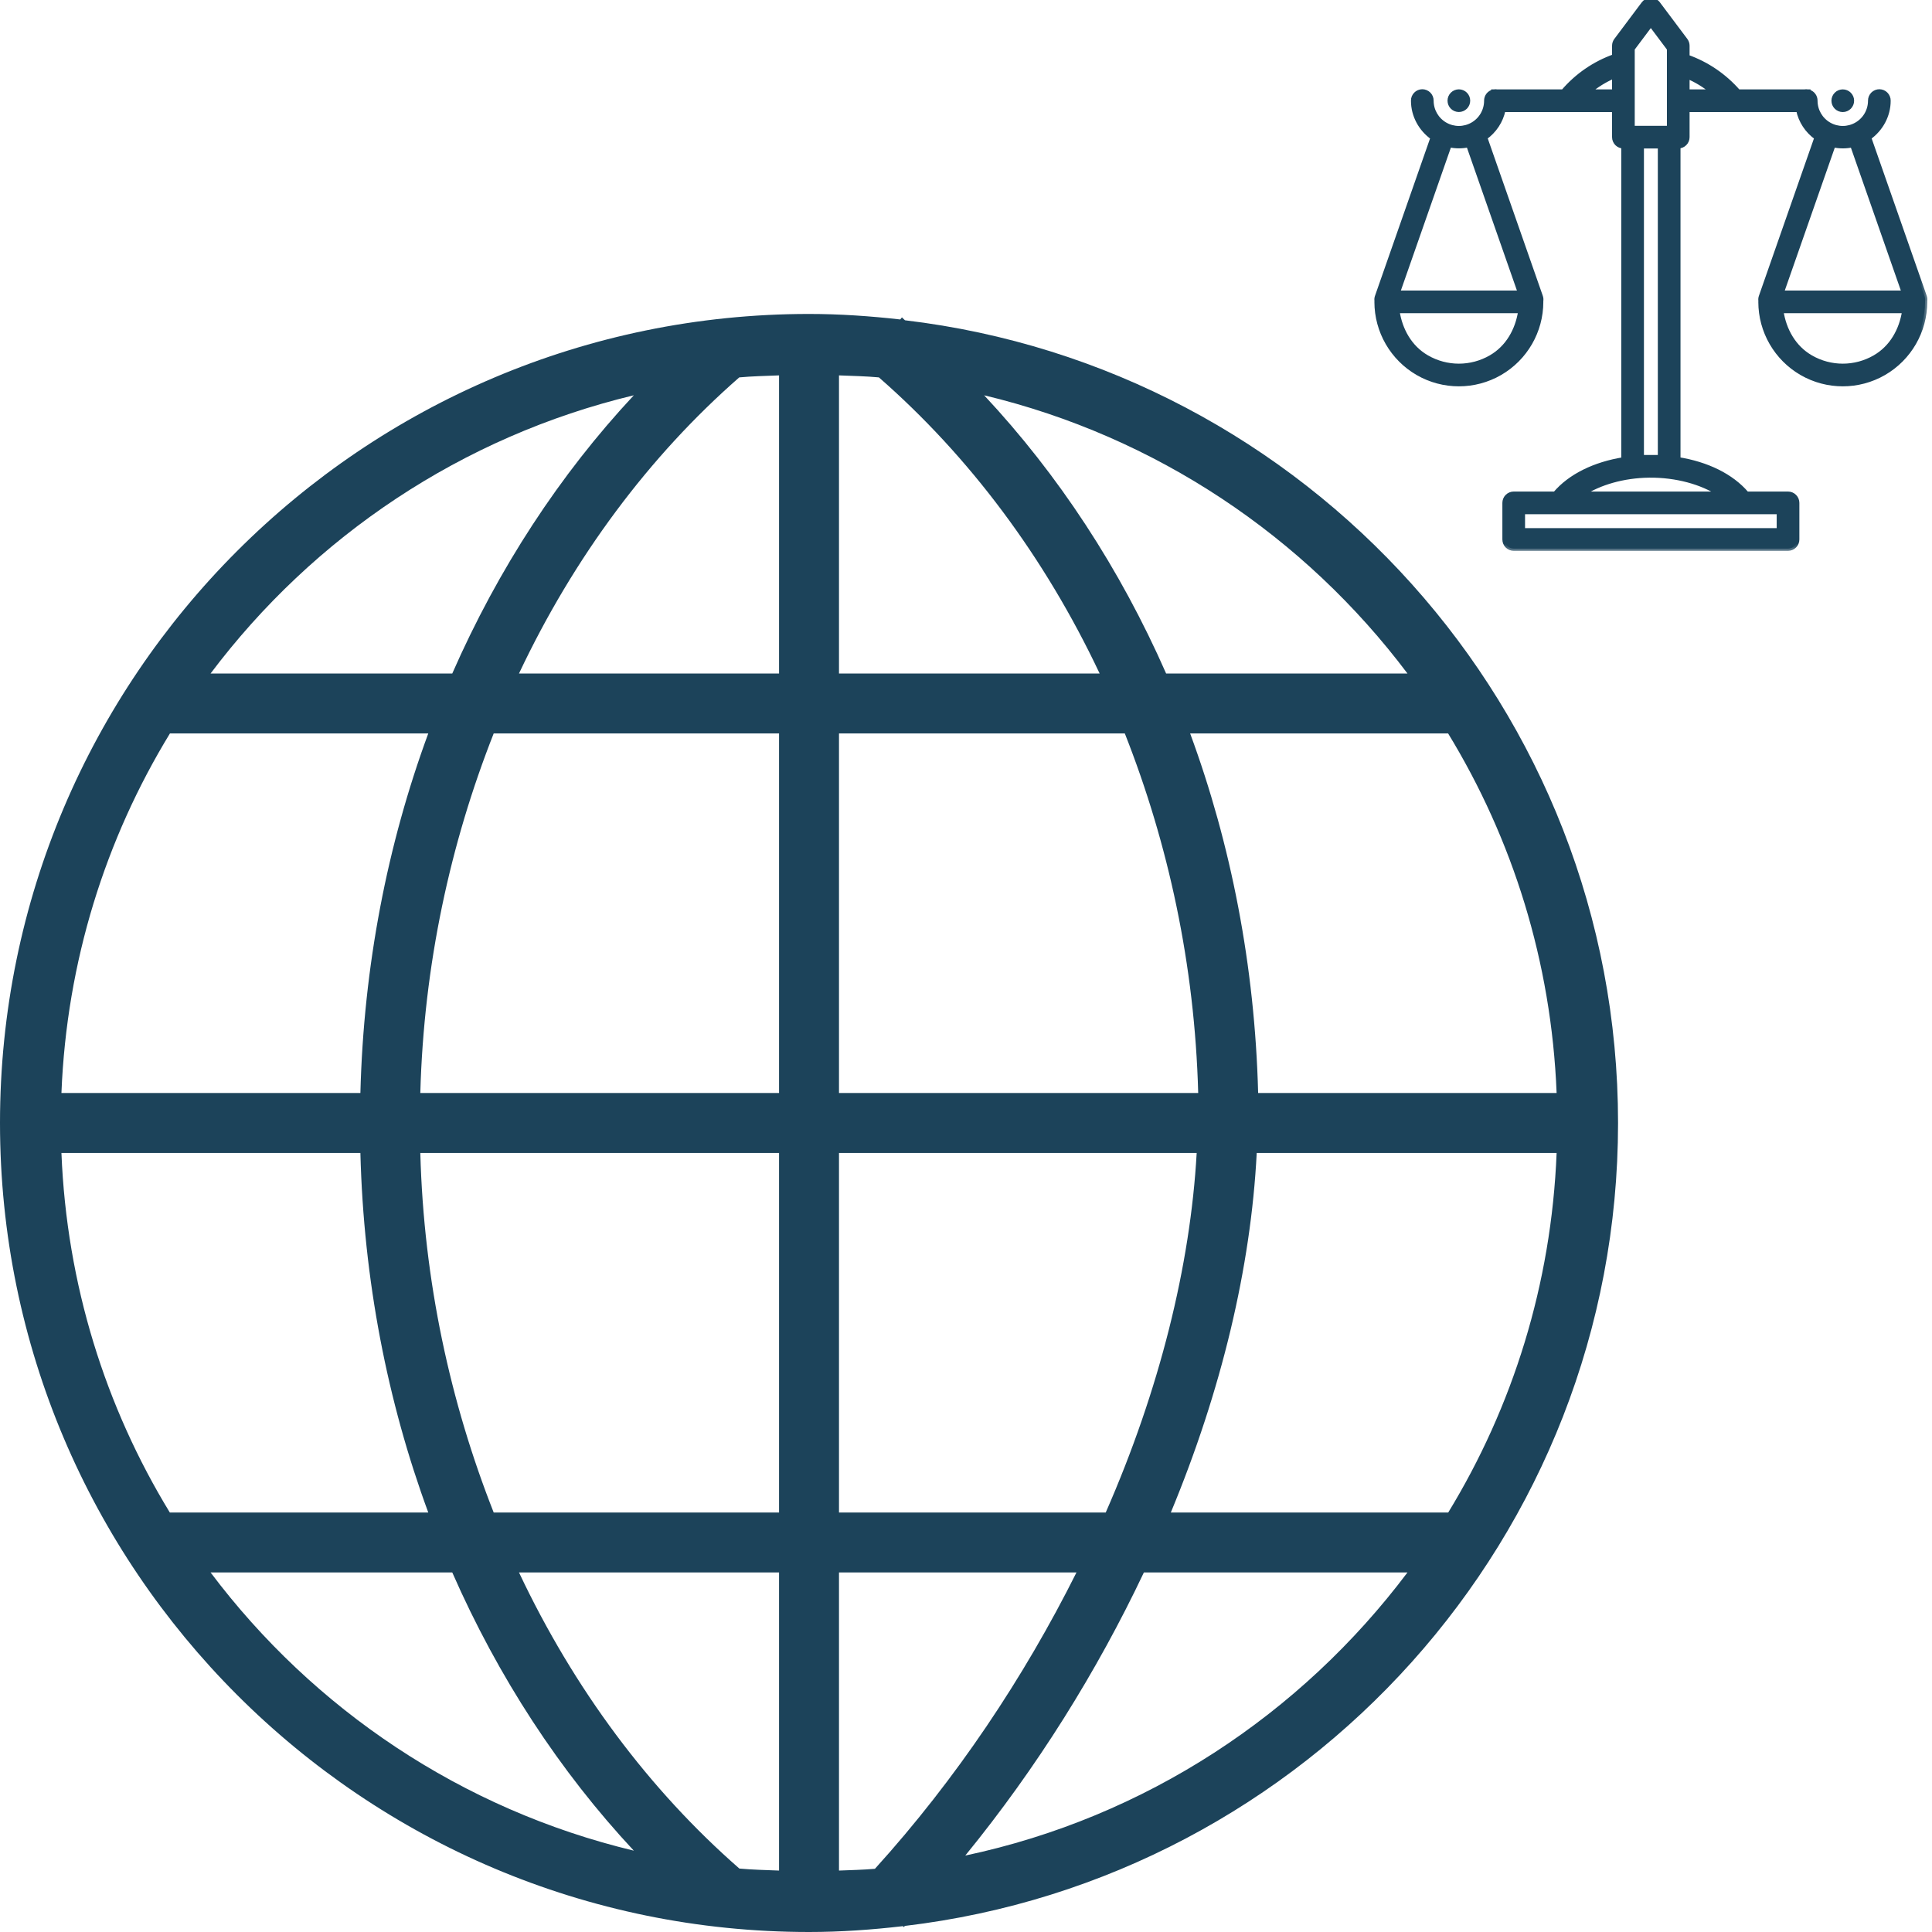 <svg width="80" height="80" viewBox="0 0 80 80" fill="none" xmlns="http://www.w3.org/2000/svg">
<g clip-path="url(#clip0_419_1794)">
<mask id="path-1-outside-1_419_1794" maskUnits="userSpaceOnUse" x="56" y="-1" width="24" height="24" fill="black">
<rect fill="white" x="56" y="-1" width="24" height="24"/>
<path d="M68.367 1.50061e-05C68.355 -9.48682e-05 68.343 0 68.33 0.001C68.276 0.005 68.223 0.021 68.176 0.047C68.128 0.073 68.086 0.109 68.054 0.152L66.918 1.667C66.87 1.732 66.843 1.811 66.843 1.893V2.334C66.023 2.626 65.294 3.127 64.726 3.792H61.992C61.948 3.784 61.904 3.784 61.86 3.792H61.837V3.796C61.752 3.816 61.678 3.864 61.624 3.932C61.571 4 61.543 4.084 61.544 4.17C61.544 4.577 61.328 4.951 60.976 5.154C60.624 5.357 60.193 5.357 59.841 5.154C59.489 4.951 59.273 4.577 59.273 4.17C59.274 4.12 59.264 4.069 59.245 4.022C59.226 3.975 59.198 3.933 59.162 3.897C59.126 3.861 59.084 3.833 59.036 3.814C58.989 3.794 58.939 3.785 58.888 3.786C58.839 3.787 58.79 3.797 58.744 3.817C58.698 3.837 58.657 3.865 58.623 3.901C58.588 3.937 58.561 3.979 58.542 4.025C58.524 4.071 58.515 4.121 58.516 4.17C58.516 4.786 58.827 5.348 59.323 5.701L57.026 12.267C57.001 12.33 56.994 12.398 57.005 12.464C57.003 12.476 57.002 12.487 57.002 12.499C57.002 13.716 57.652 14.841 58.705 15.45C59.759 16.058 61.058 16.058 62.112 15.45C63.165 14.841 63.815 13.716 63.815 12.499C63.815 12.49 63.814 12.48 63.813 12.471C63.826 12.403 63.819 12.332 63.794 12.267L61.497 5.7C61.887 5.421 62.155 5.014 62.251 4.549H66.843V5.679C66.843 5.779 66.883 5.875 66.954 5.947C67.025 6.017 67.121 6.057 67.221 6.057H67.224V19.024C66.042 19.214 65.018 19.703 64.391 20.445H62.679C62.579 20.445 62.483 20.485 62.412 20.556C62.341 20.627 62.301 20.723 62.301 20.824V22.338C62.301 22.439 62.341 22.535 62.412 22.606C62.483 22.677 62.579 22.717 62.679 22.717H74.039C74.139 22.717 74.236 22.677 74.306 22.606C74.377 22.535 74.417 22.439 74.417 22.338V20.824C74.417 20.723 74.377 20.627 74.306 20.556C74.236 20.485 74.139 20.445 74.039 20.445H72.331C71.701 19.7 70.674 19.209 69.495 19.02V6.057C69.595 6.057 69.691 6.016 69.761 5.945C69.832 5.875 69.871 5.779 69.871 5.679V4.549H74.463C74.559 5.015 74.828 5.424 75.219 5.702L72.923 12.267C72.898 12.33 72.891 12.398 72.902 12.464C72.9 12.476 72.899 12.487 72.899 12.499C72.899 13.716 73.549 14.841 74.602 15.45C75.656 16.058 76.955 16.058 78.009 15.45C79.062 14.841 79.712 13.716 79.712 12.499C79.712 12.49 79.711 12.48 79.71 12.471C79.723 12.403 79.716 12.332 79.691 12.267L77.394 5.701C77.888 5.348 78.198 4.785 78.198 4.17C78.199 4.121 78.19 4.071 78.171 4.025C78.153 3.979 78.126 3.937 78.091 3.901C78.057 3.865 78.015 3.837 77.97 3.817C77.924 3.797 77.875 3.787 77.825 3.786C77.775 3.785 77.724 3.794 77.677 3.814C77.63 3.833 77.588 3.861 77.552 3.897C77.516 3.933 77.488 3.975 77.469 4.022C77.45 4.069 77.44 4.12 77.441 4.17C77.441 4.577 77.225 4.951 76.873 5.154C76.521 5.357 76.09 5.357 75.738 5.154C75.386 4.951 75.17 4.577 75.17 4.17C75.171 4.084 75.143 4 75.09 3.932C75.037 3.864 74.963 3.816 74.879 3.796V3.792H74.854C74.81 3.784 74.766 3.784 74.722 3.792H71.979C71.408 3.138 70.684 2.645 69.871 2.356V1.893C69.871 1.811 69.844 1.732 69.796 1.667L68.66 0.152C68.626 0.106 68.582 0.069 68.531 0.043C68.48 0.016 68.424 0.002 68.367 1.50061e-05V1.50061e-05ZM68.357 1.01L69.114 2.02V5.3H68.357H67.6V2.02L68.357 1.01ZM66.843 3.15V3.792H65.801C66.115 3.527 66.466 3.313 66.843 3.15ZM69.871 3.168C70.241 3.326 70.584 3.536 70.896 3.792H69.871V3.168ZM60.408 3.79C60.308 3.79 60.212 3.83 60.141 3.901C60.07 3.972 60.03 4.068 60.03 4.169C60.03 4.269 60.07 4.366 60.141 4.437C60.212 4.508 60.308 4.547 60.408 4.547C60.509 4.547 60.605 4.508 60.676 4.437C60.747 4.366 60.787 4.269 60.787 4.169C60.787 4.068 60.747 3.972 60.676 3.901C60.605 3.83 60.509 3.79 60.408 3.79ZM76.305 3.792C76.205 3.792 76.109 3.832 76.038 3.903C75.967 3.974 75.927 4.07 75.927 4.17C75.927 4.271 75.967 4.367 76.038 4.438C76.109 4.509 76.205 4.549 76.305 4.549C76.406 4.549 76.502 4.509 76.573 4.438C76.644 4.367 76.684 4.271 76.684 4.17C76.684 4.07 76.644 3.974 76.573 3.903C76.502 3.832 76.406 3.792 76.305 3.792ZM60.017 6.01C60.276 6.065 60.543 6.066 60.803 6.01L62.941 12.121H60.408H57.879L60.017 6.01ZM75.914 6.012C76.174 6.067 76.442 6.067 76.702 6.012L78.838 12.121H76.305H73.776L75.914 6.012ZM67.981 6.057H68.357H68.738V18.931H67.981V6.057ZM57.861 12.878H60.408H62.956C62.836 13.666 62.436 14.389 61.733 14.794C60.913 15.268 59.904 15.268 59.084 14.794C58.38 14.389 57.981 13.666 57.861 12.878ZM73.758 12.878H76.305H78.853C78.733 13.666 78.333 14.389 77.63 14.794C76.81 15.268 75.801 15.268 74.981 14.794C74.278 14.389 73.878 13.666 73.758 12.878ZM68.287 19.688C69.418 19.675 70.475 19.978 71.19 20.445H65.536C66.219 20 67.207 19.7 68.287 19.688ZM63.058 21.202H73.66V21.959H63.058V21.202Z"/>
</mask>
<path d="M68.367 1.50061e-05C68.355 -9.48682e-05 68.343 0 68.33 0.001C68.276 0.005 68.223 0.021 68.176 0.047C68.128 0.073 68.086 0.109 68.054 0.152L66.918 1.667C66.87 1.732 66.843 1.811 66.843 1.893V2.334C66.023 2.626 65.294 3.127 64.726 3.792H61.992C61.948 3.784 61.904 3.784 61.86 3.792H61.837V3.796C61.752 3.816 61.678 3.864 61.624 3.932C61.571 4 61.543 4.084 61.544 4.17C61.544 4.577 61.328 4.951 60.976 5.154C60.624 5.357 60.193 5.357 59.841 5.154C59.489 4.951 59.273 4.577 59.273 4.17C59.274 4.12 59.264 4.069 59.245 4.022C59.226 3.975 59.198 3.933 59.162 3.897C59.126 3.861 59.084 3.833 59.036 3.814C58.989 3.794 58.939 3.785 58.888 3.786C58.839 3.787 58.79 3.797 58.744 3.817C58.698 3.837 58.657 3.865 58.623 3.901C58.588 3.937 58.561 3.979 58.542 4.025C58.524 4.071 58.515 4.121 58.516 4.17C58.516 4.786 58.827 5.348 59.323 5.701L57.026 12.267C57.001 12.33 56.994 12.398 57.005 12.464C57.003 12.476 57.002 12.487 57.002 12.499C57.002 13.716 57.652 14.841 58.705 15.45C59.759 16.058 61.058 16.058 62.112 15.45C63.165 14.841 63.815 13.716 63.815 12.499C63.815 12.49 63.814 12.48 63.813 12.471C63.826 12.403 63.819 12.332 63.794 12.267L61.497 5.7C61.887 5.421 62.155 5.014 62.251 4.549H66.843V5.679C66.843 5.779 66.883 5.875 66.954 5.947C67.025 6.017 67.121 6.057 67.221 6.057H67.224V19.024C66.042 19.214 65.018 19.703 64.391 20.445H62.679C62.579 20.445 62.483 20.485 62.412 20.556C62.341 20.627 62.301 20.723 62.301 20.824V22.338C62.301 22.439 62.341 22.535 62.412 22.606C62.483 22.677 62.579 22.717 62.679 22.717H74.039C74.139 22.717 74.236 22.677 74.306 22.606C74.377 22.535 74.417 22.439 74.417 22.338V20.824C74.417 20.723 74.377 20.627 74.306 20.556C74.236 20.485 74.139 20.445 74.039 20.445H72.331C71.701 19.7 70.674 19.209 69.495 19.02V6.057C69.595 6.057 69.691 6.016 69.761 5.945C69.832 5.875 69.871 5.779 69.871 5.679V4.549H74.463C74.559 5.015 74.828 5.424 75.219 5.702L72.923 12.267C72.898 12.33 72.891 12.398 72.902 12.464C72.9 12.476 72.899 12.487 72.899 12.499C72.899 13.716 73.549 14.841 74.602 15.45C75.656 16.058 76.955 16.058 78.009 15.45C79.062 14.841 79.712 13.716 79.712 12.499C79.712 12.49 79.711 12.48 79.71 12.471C79.723 12.403 79.716 12.332 79.691 12.267L77.394 5.701C77.888 5.348 78.198 4.785 78.198 4.17C78.199 4.121 78.19 4.071 78.171 4.025C78.153 3.979 78.126 3.937 78.091 3.901C78.057 3.865 78.015 3.837 77.97 3.817C77.924 3.797 77.875 3.787 77.825 3.786C77.775 3.785 77.724 3.794 77.677 3.814C77.63 3.833 77.588 3.861 77.552 3.897C77.516 3.933 77.488 3.975 77.469 4.022C77.45 4.069 77.44 4.12 77.441 4.17C77.441 4.577 77.225 4.951 76.873 5.154C76.521 5.357 76.09 5.357 75.738 5.154C75.386 4.951 75.17 4.577 75.17 4.17C75.171 4.084 75.143 4 75.09 3.932C75.037 3.864 74.963 3.816 74.879 3.796V3.792H74.854C74.81 3.784 74.766 3.784 74.722 3.792H71.979C71.408 3.138 70.684 2.645 69.871 2.356V1.893C69.871 1.811 69.844 1.732 69.796 1.667L68.66 0.152C68.626 0.106 68.582 0.069 68.531 0.043C68.48 0.016 68.424 0.002 68.367 1.50061e-05V1.50061e-05ZM68.357 1.01L69.114 2.02V5.3H68.357H67.6V2.02L68.357 1.01ZM66.843 3.15V3.792H65.801C66.115 3.527 66.466 3.313 66.843 3.15ZM69.871 3.168C70.241 3.326 70.584 3.536 70.896 3.792H69.871V3.168ZM60.408 3.79C60.308 3.79 60.212 3.83 60.141 3.901C60.07 3.972 60.03 4.068 60.03 4.169C60.03 4.269 60.07 4.366 60.141 4.437C60.212 4.508 60.308 4.547 60.408 4.547C60.509 4.547 60.605 4.508 60.676 4.437C60.747 4.366 60.787 4.269 60.787 4.169C60.787 4.068 60.747 3.972 60.676 3.901C60.605 3.83 60.509 3.79 60.408 3.79ZM76.305 3.792C76.205 3.792 76.109 3.832 76.038 3.903C75.967 3.974 75.927 4.07 75.927 4.17C75.927 4.271 75.967 4.367 76.038 4.438C76.109 4.509 76.205 4.549 76.305 4.549C76.406 4.549 76.502 4.509 76.573 4.438C76.644 4.367 76.684 4.271 76.684 4.17C76.684 4.07 76.644 3.974 76.573 3.903C76.502 3.832 76.406 3.792 76.305 3.792ZM60.017 6.01C60.276 6.065 60.543 6.066 60.803 6.01L62.941 12.121H60.408H57.879L60.017 6.01ZM75.914 6.012C76.174 6.067 76.442 6.067 76.702 6.012L78.838 12.121H76.305H73.776L75.914 6.012ZM67.981 6.057H68.357H68.738V18.931H67.981V6.057ZM57.861 12.878H60.408H62.956C62.836 13.666 62.436 14.389 61.733 14.794C60.913 15.268 59.904 15.268 59.084 14.794C58.38 14.389 57.981 13.666 57.861 12.878ZM73.758 12.878H76.305H78.853C78.733 13.666 78.333 14.389 77.63 14.794C76.81 15.268 75.801 15.268 74.981 14.794C74.278 14.389 73.878 13.666 73.758 12.878ZM68.287 19.688C69.418 19.675 70.475 19.978 71.19 20.445H65.536C66.219 20 67.207 19.7 68.287 19.688ZM63.058 21.202H73.66V21.959H63.058V21.202Z" fill="#1C435A"/>
<path d="M68.367 1.50061e-05C68.355 -9.48682e-05 68.343 0 68.33 0.001C68.276 0.005 68.223 0.021 68.176 0.047C68.128 0.073 68.086 0.109 68.054 0.152L66.918 1.667C66.87 1.732 66.843 1.811 66.843 1.893V2.334C66.023 2.626 65.294 3.127 64.726 3.792H61.992C61.948 3.784 61.904 3.784 61.86 3.792H61.837V3.796C61.752 3.816 61.678 3.864 61.624 3.932C61.571 4 61.543 4.084 61.544 4.17C61.544 4.577 61.328 4.951 60.976 5.154C60.624 5.357 60.193 5.357 59.841 5.154C59.489 4.951 59.273 4.577 59.273 4.17C59.274 4.12 59.264 4.069 59.245 4.022C59.226 3.975 59.198 3.933 59.162 3.897C59.126 3.861 59.084 3.833 59.036 3.814C58.989 3.794 58.939 3.785 58.888 3.786C58.839 3.787 58.79 3.797 58.744 3.817C58.698 3.837 58.657 3.865 58.623 3.901C58.588 3.937 58.561 3.979 58.542 4.025C58.524 4.071 58.515 4.121 58.516 4.17C58.516 4.786 58.827 5.348 59.323 5.701L57.026 12.267C57.001 12.33 56.994 12.398 57.005 12.464C57.003 12.476 57.002 12.487 57.002 12.499C57.002 13.716 57.652 14.841 58.705 15.45C59.759 16.058 61.058 16.058 62.112 15.45C63.165 14.841 63.815 13.716 63.815 12.499C63.815 12.49 63.814 12.48 63.813 12.471C63.826 12.403 63.819 12.332 63.794 12.267L61.497 5.7C61.887 5.421 62.155 5.014 62.251 4.549H66.843V5.679C66.843 5.779 66.883 5.875 66.954 5.947C67.025 6.017 67.121 6.057 67.221 6.057H67.224V19.024C66.042 19.214 65.018 19.703 64.391 20.445H62.679C62.579 20.445 62.483 20.485 62.412 20.556C62.341 20.627 62.301 20.723 62.301 20.824V22.338C62.301 22.439 62.341 22.535 62.412 22.606C62.483 22.677 62.579 22.717 62.679 22.717H74.039C74.139 22.717 74.236 22.677 74.306 22.606C74.377 22.535 74.417 22.439 74.417 22.338V20.824C74.417 20.723 74.377 20.627 74.306 20.556C74.236 20.485 74.139 20.445 74.039 20.445H72.331C71.701 19.7 70.674 19.209 69.495 19.02V6.057C69.595 6.057 69.691 6.016 69.761 5.945C69.832 5.875 69.871 5.779 69.871 5.679V4.549H74.463C74.559 5.015 74.828 5.424 75.219 5.702L72.923 12.267C72.898 12.33 72.891 12.398 72.902 12.464C72.9 12.476 72.899 12.487 72.899 12.499C72.899 13.716 73.549 14.841 74.602 15.45C75.656 16.058 76.955 16.058 78.009 15.45C79.062 14.841 79.712 13.716 79.712 12.499C79.712 12.49 79.711 12.48 79.71 12.471C79.723 12.403 79.716 12.332 79.691 12.267L77.394 5.701C77.888 5.348 78.198 4.785 78.198 4.17C78.199 4.121 78.19 4.071 78.171 4.025C78.153 3.979 78.126 3.937 78.091 3.901C78.057 3.865 78.015 3.837 77.97 3.817C77.924 3.797 77.875 3.787 77.825 3.786C77.775 3.785 77.724 3.794 77.677 3.814C77.63 3.833 77.588 3.861 77.552 3.897C77.516 3.933 77.488 3.975 77.469 4.022C77.45 4.069 77.44 4.12 77.441 4.17C77.441 4.577 77.225 4.951 76.873 5.154C76.521 5.357 76.09 5.357 75.738 5.154C75.386 4.951 75.17 4.577 75.17 4.17C75.171 4.084 75.143 4 75.09 3.932C75.037 3.864 74.963 3.816 74.879 3.796V3.792H74.854C74.81 3.784 74.766 3.784 74.722 3.792H71.979C71.408 3.138 70.684 2.645 69.871 2.356V1.893C69.871 1.811 69.844 1.732 69.796 1.667L68.66 0.152C68.626 0.106 68.582 0.069 68.531 0.043C68.48 0.016 68.424 0.002 68.367 1.50061e-05V1.50061e-05ZM68.357 1.01L69.114 2.02V5.3H68.357H67.6V2.02L68.357 1.01ZM66.843 3.15V3.792H65.801C66.115 3.527 66.466 3.313 66.843 3.15ZM69.871 3.168C70.241 3.326 70.584 3.536 70.896 3.792H69.871V3.168ZM60.408 3.79C60.308 3.79 60.212 3.83 60.141 3.901C60.07 3.972 60.03 4.068 60.03 4.169C60.03 4.269 60.07 4.366 60.141 4.437C60.212 4.508 60.308 4.547 60.408 4.547C60.509 4.547 60.605 4.508 60.676 4.437C60.747 4.366 60.787 4.269 60.787 4.169C60.787 4.068 60.747 3.972 60.676 3.901C60.605 3.83 60.509 3.79 60.408 3.79ZM76.305 3.792C76.205 3.792 76.109 3.832 76.038 3.903C75.967 3.974 75.927 4.07 75.927 4.17C75.927 4.271 75.967 4.367 76.038 4.438C76.109 4.509 76.205 4.549 76.305 4.549C76.406 4.549 76.502 4.509 76.573 4.438C76.644 4.367 76.684 4.271 76.684 4.17C76.684 4.07 76.644 3.974 76.573 3.903C76.502 3.832 76.406 3.792 76.305 3.792ZM60.017 6.01C60.276 6.065 60.543 6.066 60.803 6.01L62.941 12.121H60.408H57.879L60.017 6.01ZM75.914 6.012C76.174 6.067 76.442 6.067 76.702 6.012L78.838 12.121H76.305H73.776L75.914 6.012ZM67.981 6.057H68.357H68.738V18.931H67.981V6.057ZM57.861 12.878H60.408H62.956C62.836 13.666 62.436 14.389 61.733 14.794C60.913 15.268 59.904 15.268 59.084 14.794C58.38 14.389 57.981 13.666 57.861 12.878ZM73.758 12.878H76.305H78.853C78.733 13.666 78.333 14.389 77.63 14.794C76.81 15.268 75.801 15.268 74.981 14.794C74.278 14.389 73.878 13.666 73.758 12.878ZM68.287 19.688C69.418 19.675 70.475 19.978 71.19 20.445H65.536C66.219 20 67.207 19.7 68.287 19.688ZM63.058 21.202H73.66V21.959H63.058V21.202Z" stroke="#1C435A" stroke-width="0.182" mask="url(#path-1-outside-1_419_1794)"/>
<path fill-rule="evenodd" clip-rule="evenodd" d="M33.5 13C15.013 13 -8.68515e-05 28.013 3.76836e-10 46.5C4.26819e-05 64.987 15.013 80 33.5 80C34.817 80 36.109 79.906 37.387 79.758L37.426 79.796C37.441 79.781 37.455 79.764 37.469 79.748C54.085 77.778 67 63.641 67 46.5C67 29.361 54.087 15.234 37.474 13.262C37.432 13.227 37.395 13.185 37.353 13.15V13.136L37.276 13.228C36.034 13.088 34.778 13 33.5 13ZM32.259 15.544V27.889H21.49C23.766 23.067 26.884 18.885 30.611 15.627C31.154 15.577 31.708 15.566 32.259 15.544ZM34.741 15.544C35.293 15.566 35.849 15.577 36.393 15.627C40.127 18.887 43.256 23.06 45.534 27.889H34.741V15.544ZM26.245 16.368C23.183 19.648 20.633 23.546 18.727 27.889H8.719C12.981 22.221 19.126 18.074 26.245 16.368ZM40.751 16.368C47.871 18.073 54.018 22.22 58.281 27.889H48.287C46.378 23.544 43.818 19.648 40.751 16.368ZM7.037 30.37H17.734C16.041 34.966 15.058 39.989 14.923 45.259H2.544C2.76 39.812 4.369 34.741 7.037 30.37ZM20.443 30.37H32.259V45.259H17.404C17.549 39.94 18.646 34.926 20.443 30.37ZM34.741 30.37H46.576C48.374 34.926 49.471 39.939 49.615 45.259H34.741V30.37ZM49.281 30.37H59.963C62.631 34.741 64.24 39.812 64.456 45.259H52.097C51.959 39.989 50.975 34.965 49.281 30.37ZM2.544 47.741H14.923C15.058 53.012 16.041 58.035 17.734 62.63H7.032C4.366 58.26 2.76 53.187 2.544 47.741ZM17.404 47.741H32.259V62.63H20.443C18.647 58.075 17.548 53.06 17.404 47.741ZM34.741 47.741H49.552C49.29 52.413 48.014 57.551 45.786 62.63H34.741V47.741ZM52.038 47.741H64.456C64.24 53.187 62.634 58.26 59.968 62.63H48.481C50.572 57.593 51.796 52.495 52.038 47.741ZM8.719 65.111H18.727C20.633 69.453 23.183 73.352 26.245 76.632C19.125 74.926 12.981 70.78 8.719 65.111ZM21.49 65.111H32.259V77.456C31.71 77.434 31.158 77.423 30.616 77.373C26.885 74.114 23.767 69.936 21.49 65.111ZM34.741 65.111H44.575C42.399 69.463 39.595 73.668 36.229 77.383C35.738 77.426 35.238 77.436 34.741 77.456V65.111ZM47.366 65.111H58.281C53.861 70.99 47.426 75.256 39.97 76.835C42.943 73.19 45.424 69.209 47.366 65.111Z" fill="#1C435A"/>
</g>
<defs>
<clipPath id="clip0_419_1794">
<rect width="80" height="80" fill="white"/>
</clipPath>
</defs>
</svg>
